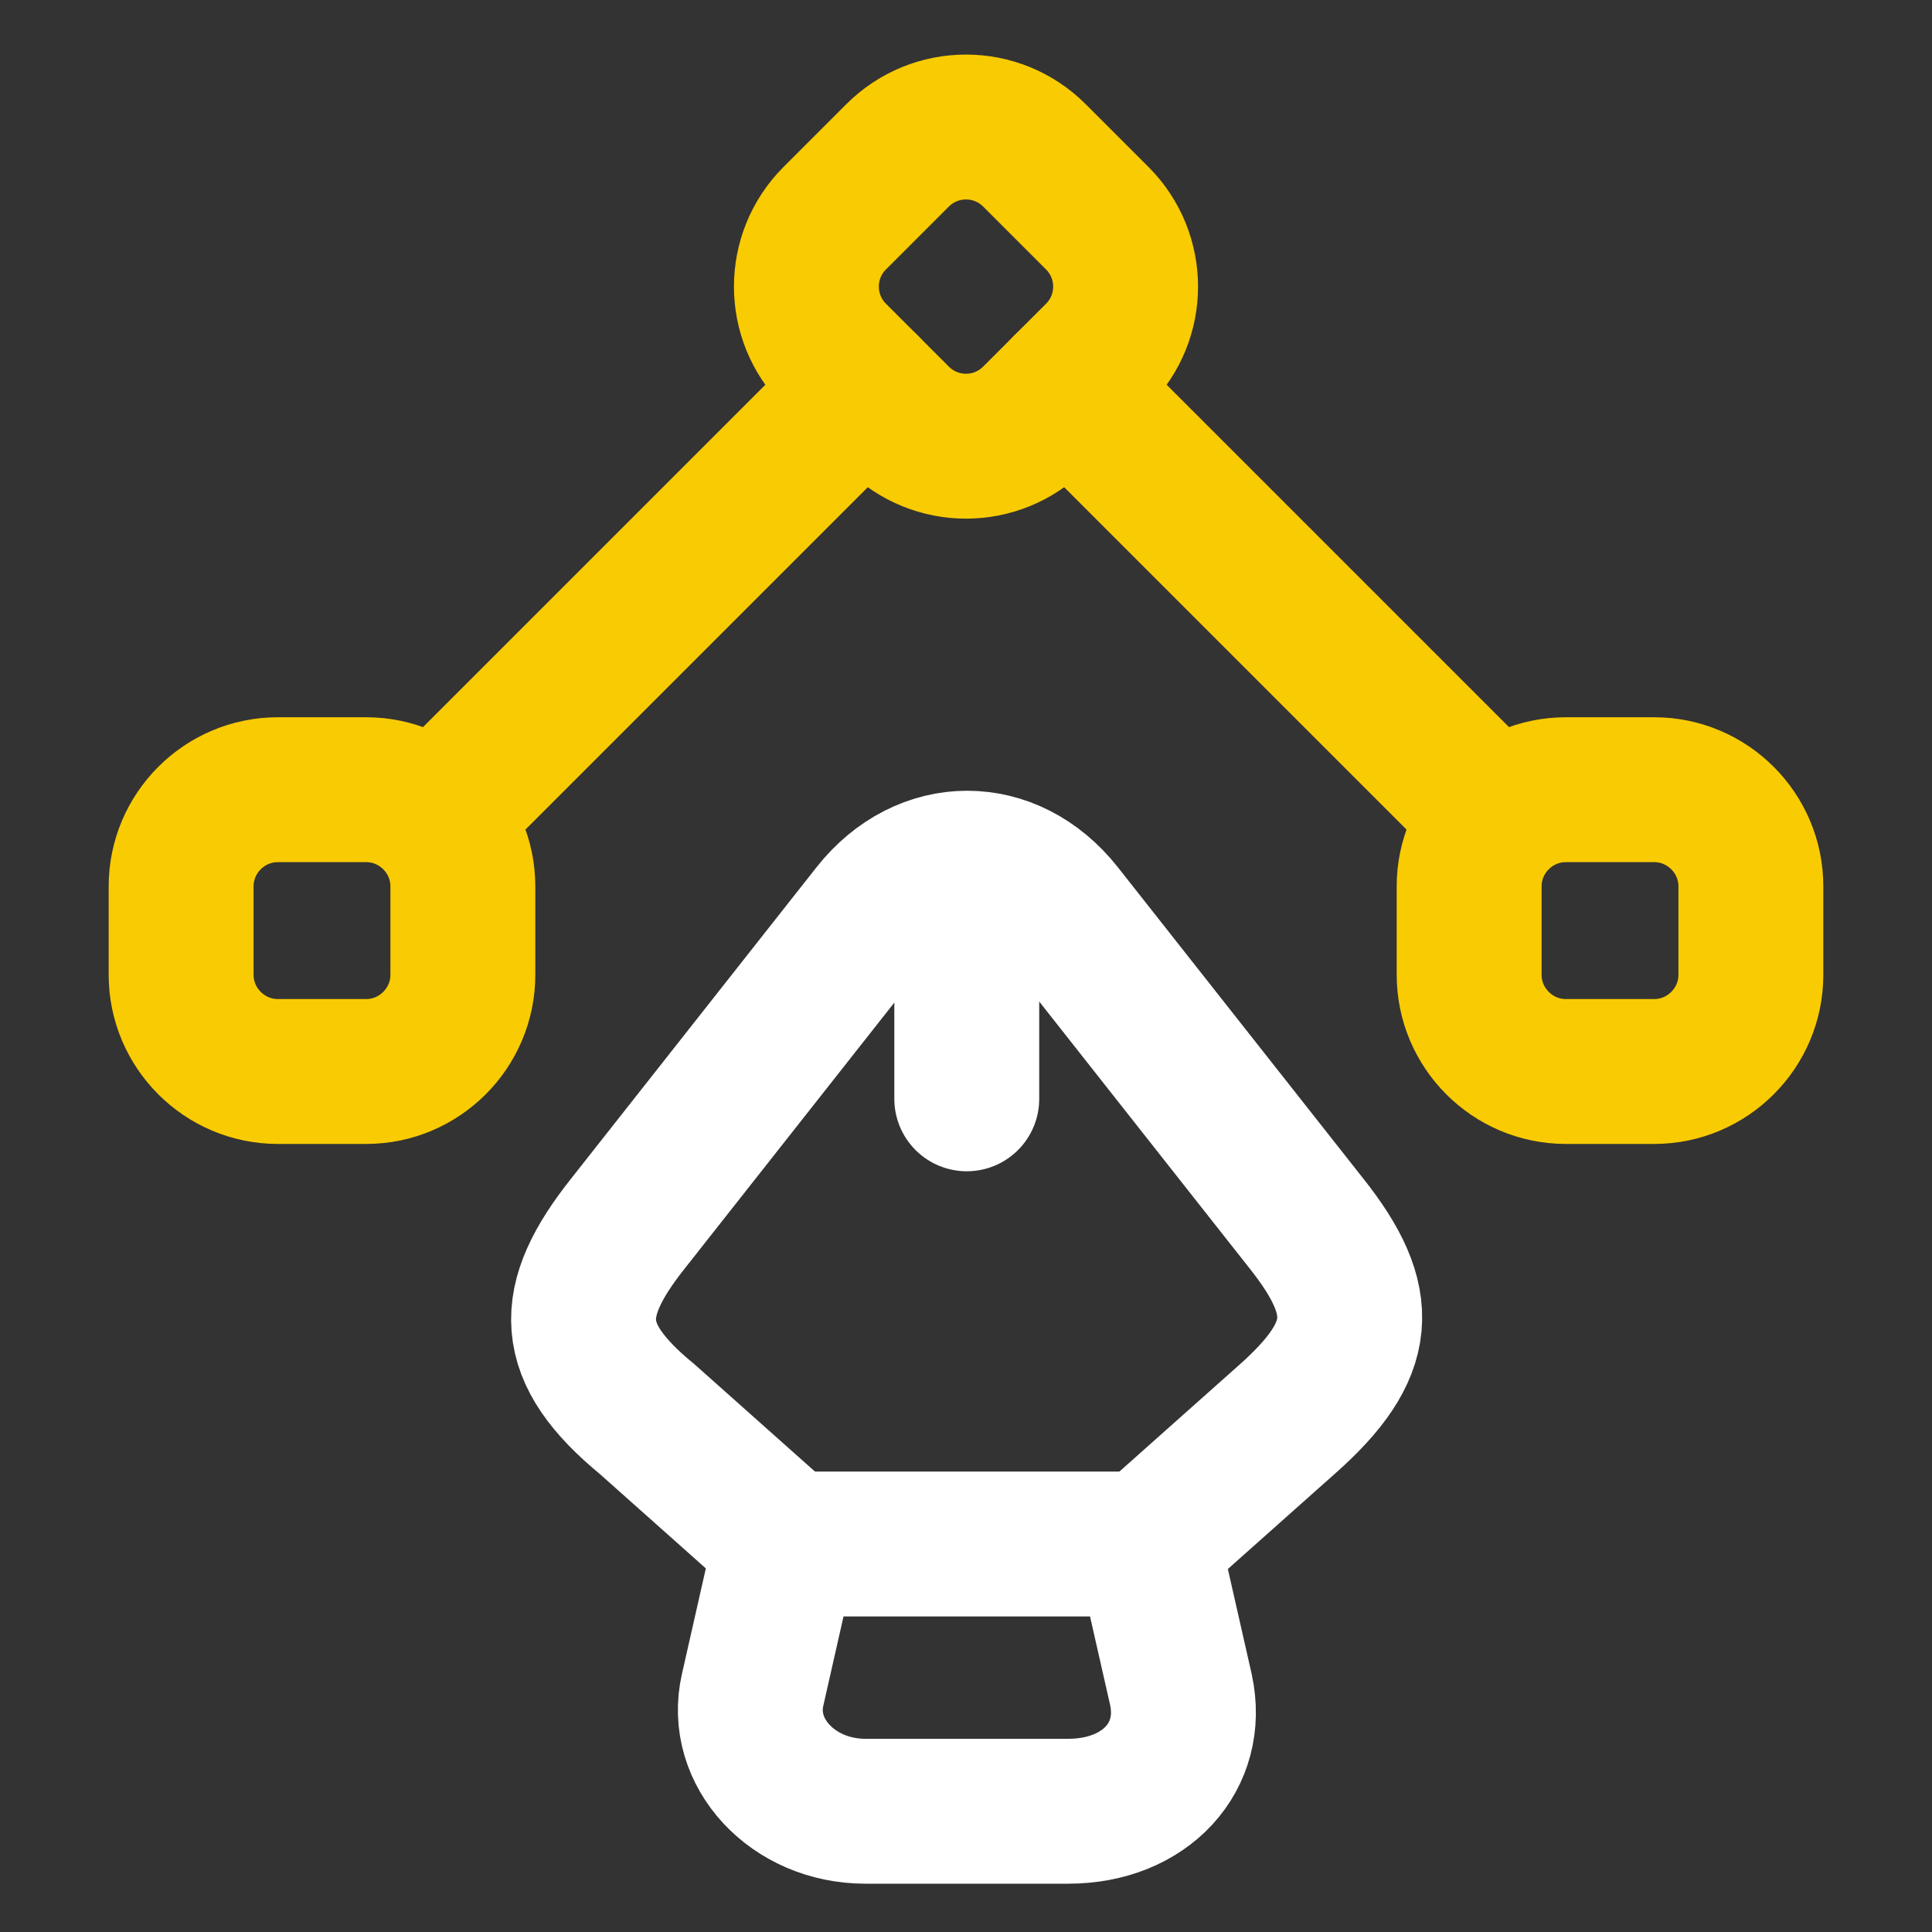 <?xml version="1.0" encoding="UTF-8"?>
<svg width="40px" height="40px" viewBox="0 0 40 40" version="1.1" xmlns="http://www.w3.org/2000/svg" xmlns:xlink="http://www.w3.org/1999/xlink">
    <rect x="0" y="0" width="40" height="40" fill="#333333" stroke="none"/>
    <title>pen-tool</title>
    <g id="页面-1" stroke="none" stroke-width="1" fill="none" fill-rule="evenodd">
        <g id="画板" transform="translate(-679, -608)">
            <g id="pen-tool" transform="translate(679, 608)">
                <g id="Group" transform="translate(12.082, 17.871)" stroke="#FFFFFF" stroke-dasharray="0,0" stroke-linecap="round" stroke-linejoin="round" stroke-width="3">
                    <g id="Vector">
                        <path d="M10.034,19.629 C11.634,19.629 12.668,18.496 12.368,17.112 L11.684,14.096 L4.184,14.096 L3.501,17.112 C3.201,18.412 4.334,19.629 5.834,19.629 L10.034,19.629 Z" fill-rule="nonzero"></path>
                        <path d="M11.684,14.079 L14.568,11.512 C16.184,10.079 16.251,9.079 14.968,7.462 L9.884,1.013 C8.818,-0.337 7.068,-0.337 6.001,1.013 L0.918,7.462 C-0.366,9.079 -0.366,10.129 1.318,11.512 L4.201,14.079" fill-rule="nonzero"></path>
                        <line x1="7.934" y1="0.662" x2="7.934" y2="4.879"></line>
                    </g>
                </g>
                <path d="M17.283,7.35 C16.5,6.567 16.5,5.3 17.283,4.517 L18.583,3.217 C19.367,2.434 20.633,2.434 21.417,3.217 L22.717,4.517 C23.5,5.3 23.5,6.567 22.717,7.35 L21.417,8.65 C20.633,9.434 19.367,9.434 18.583,8.65 L17.283,7.35 Z" id="Vector" stroke="#F9CB02" stroke-width="3" stroke-linecap="round" stroke-linejoin="round" stroke-dasharray="0,0" fill-rule="nonzero"></path>
                <path d="M34.25,16.35 C35.35,16.35 36.25,17.25 36.25,18.35 L36.25,20.183 C36.25,21.283 35.35,22.184 34.25,22.184 L32.417,22.184 C31.317,22.184 30.417,21.283 30.417,20.183 L30.417,18.35 C30.417,17.25 31.317,16.35 32.417,16.35 L34.25,16.35 Z" id="Vector" stroke="#F9CB02" stroke-width="3" stroke-linecap="round" stroke-linejoin="round" stroke-dasharray="0,0" fill-rule="nonzero"></path>
                <path d="M5.75,16.35 C4.65,16.35 3.75,17.25 3.75,18.35 L3.75,20.183 C3.75,21.283 4.65,22.184 5.75,22.184 L7.583,22.184 C8.683,22.184 9.583,21.283 9.583,20.183 L9.583,18.35 C9.583,17.25 8.683,16.35 7.583,16.35 L5.75,16.35 Z" id="Vector" stroke="#F9CB02" stroke-width="3" stroke-linecap="round" stroke-linejoin="round" stroke-dasharray="0,0" fill-rule="nonzero"></path>
                <line x1="30.9" y1="16.833" x2="22.067" y2="8" id="Vector" stroke="#F9CB02" stroke-width="3" stroke-linecap="round" stroke-linejoin="round" stroke-dasharray="0,0" fill-rule="nonzero"></line>
                <line x1="9.1" y1="16.833" x2="17.933" y2="8" id="Vector" stroke="#F9CB02" stroke-width="3" stroke-linecap="round" stroke-linejoin="round" stroke-dasharray="0,0" fill-rule="nonzero"></line>
                <path d="M40,0 L40,40 L0,40 L0,0 L40,0 Z" id="Vector" opacity="0"></path>
            </g>
        </g>
    </g>
</svg>
